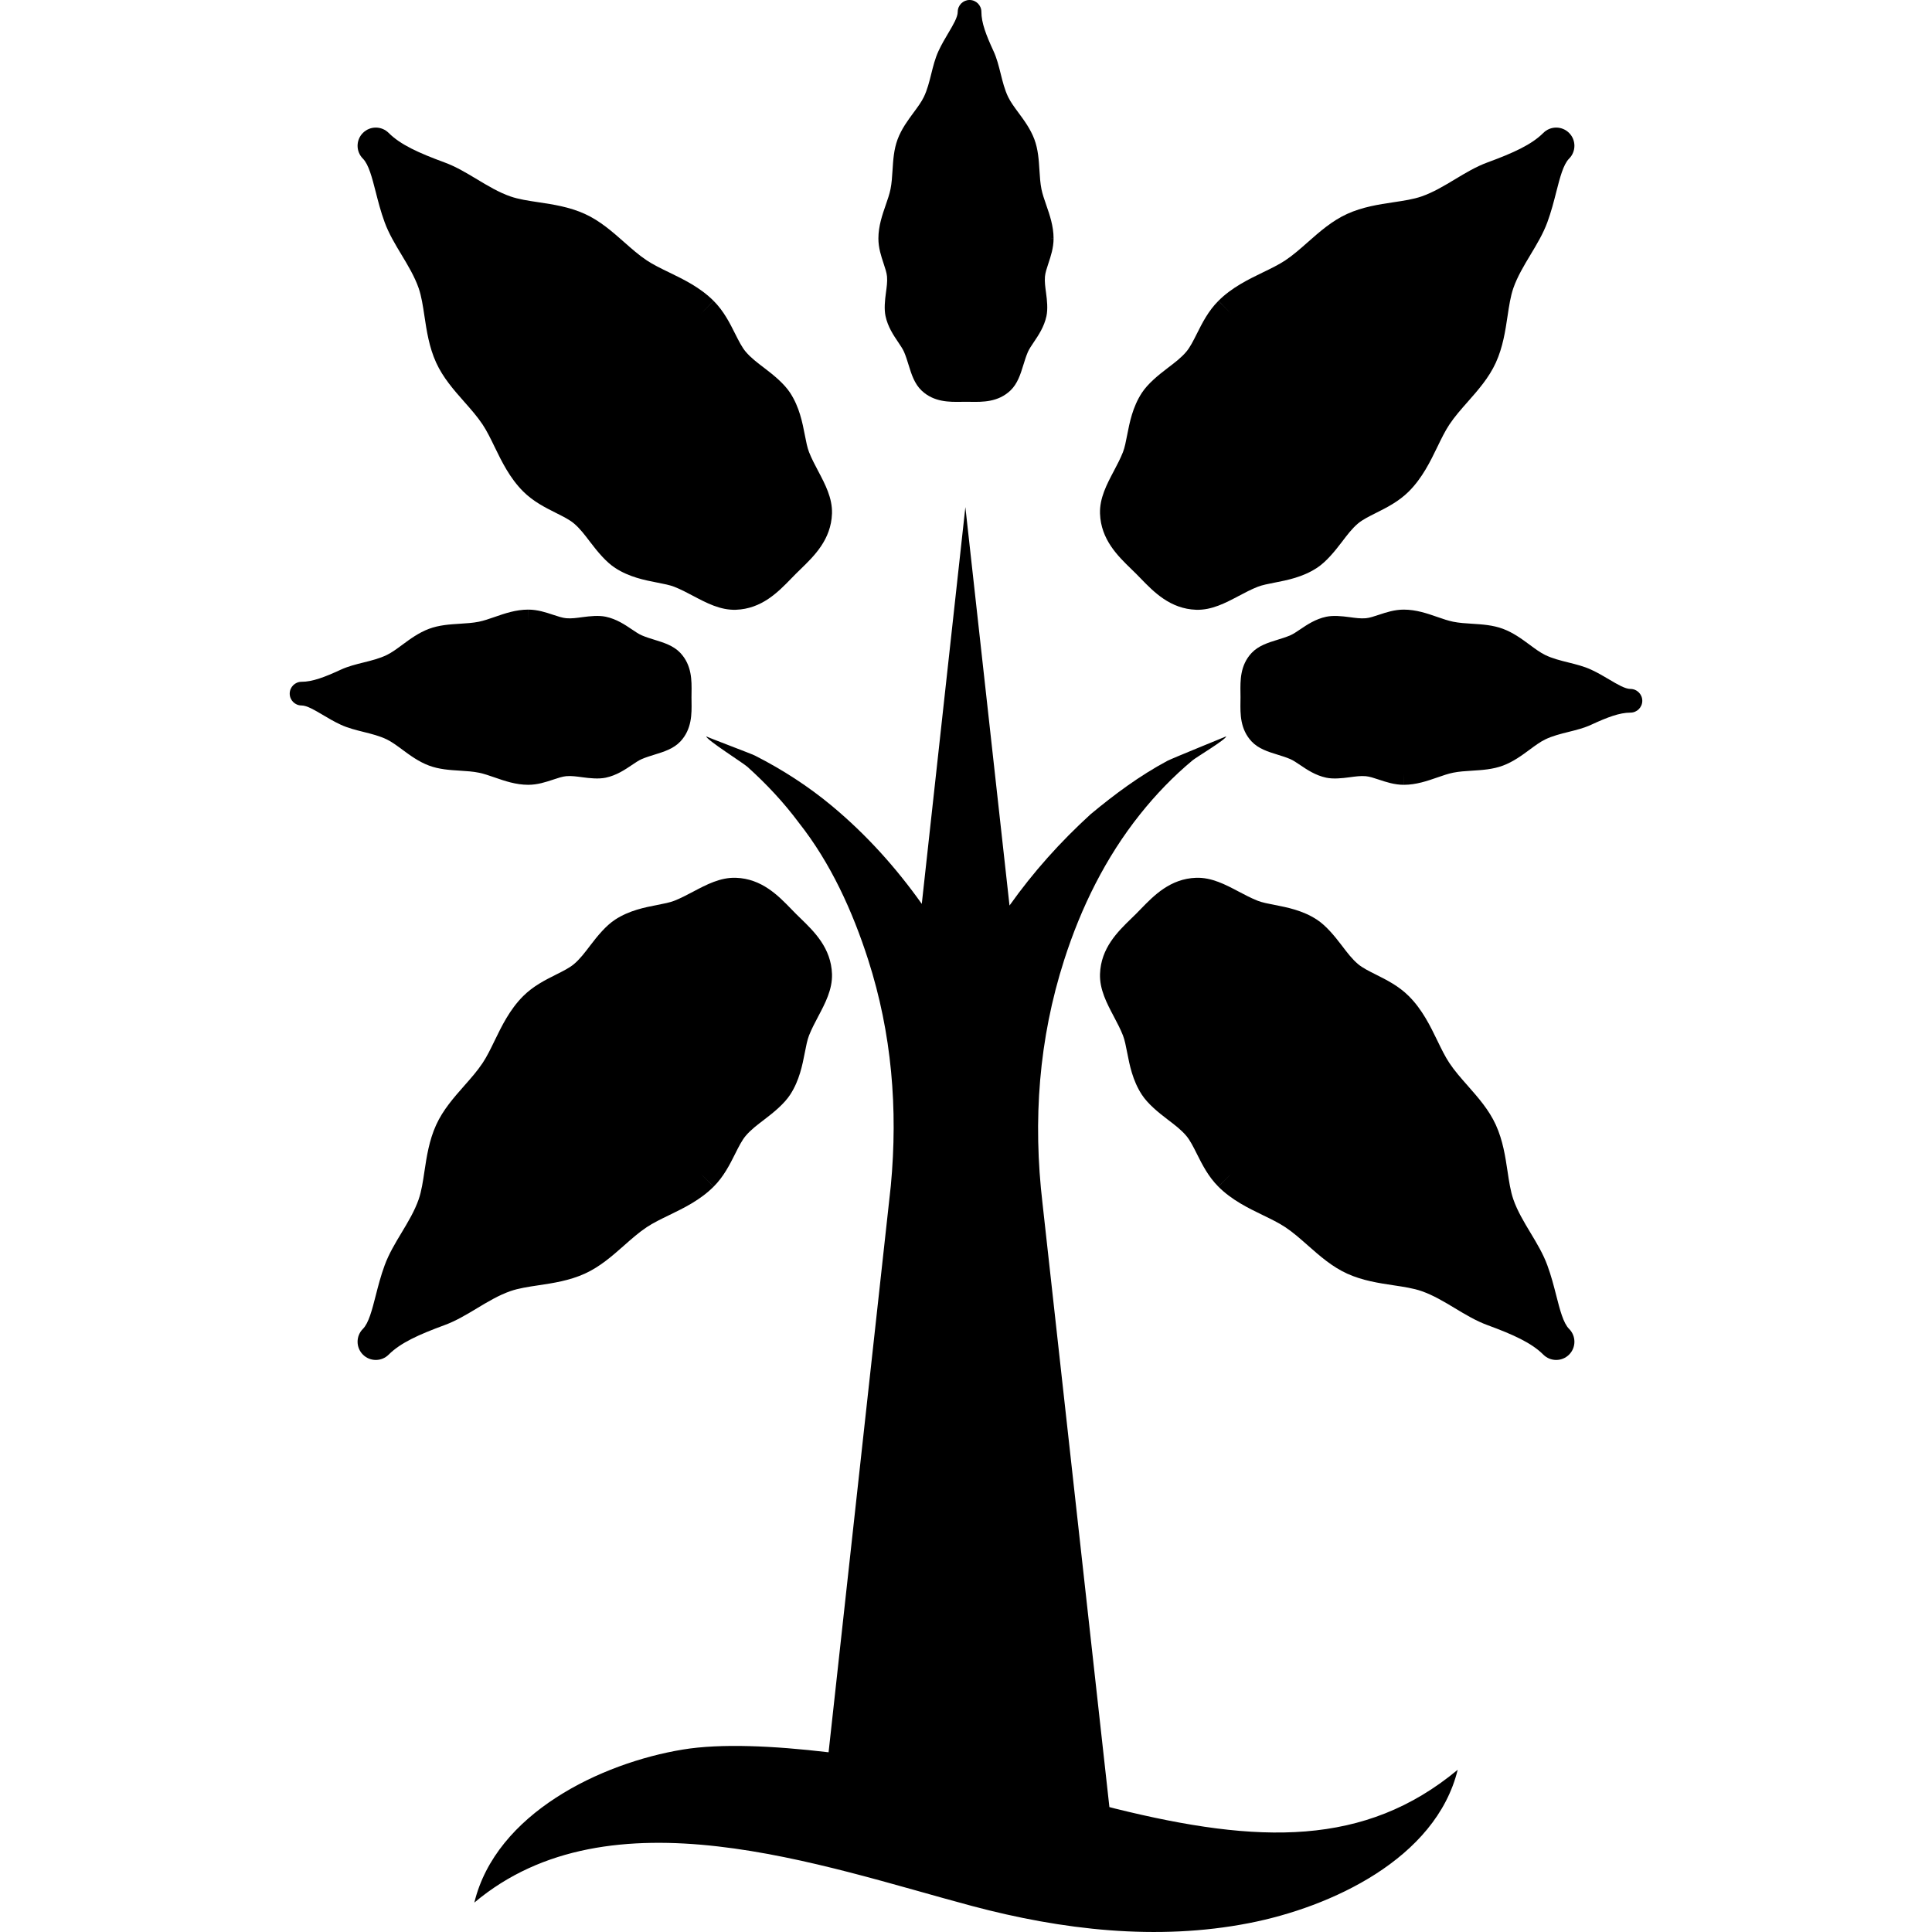 <?xml version="1.0" encoding="iso-8859-1"?>
<!-- Uploaded to: SVG Repo, www.svgrepo.com, Generator: SVG Repo Mixer Tools -->
<!DOCTYPE svg PUBLIC "-//W3C//DTD SVG 1.1//EN" "http://www.w3.org/Graphics/SVG/1.1/DTD/svg11.dtd">
<svg fill="#000000" height="800px" width="800px" version="1.1" id="Capa_1" xmlns="http://www.w3.org/2000/svg" xmlns:xlink="http://www.w3.org/1999/xlink" 
	 viewBox="0 0 395.602 395.602" xml:space="preserve">
<g>
	<path d="M228.385,370.341c0,0-0.43-0.114-1.221-0.317l-13.693-123.585c-2.004-17.073-0.768-33.674,4.438-49.888
		c3.458-10.774,8.466-20.948,15.541-29.824c3.206-4.021,6.802-7.768,10.761-11.053c0.798-0.662,6.862-4.275,6.862-4.893
		c0,0.018-11.134,4.528-12.029,5.007c-5.668,3.033-10.762,6.814-15.695,10.908c-6.254,5.702-11.791,11.886-16.639,18.72
		l-9.039-81.582l-8.926,81.248c-5.262-7.409-11.309-14.142-18.33-20c-4.855-4.053-10.203-7.503-15.836-10.368
		c-0.829-0.414-9.966-3.841-9.966-3.933c0,0.678,7.505,5.417,8.425,6.232c3.861,3.475,7.439,7.281,10.539,11.456
		c6.527,8.261,11.002,18.118,14.201,28.082c4.826,15.038,6.107,30.481,4.629,46.231l-12.745,116.021
		c-11.337-1.341-22.081-1.836-29.825-0.563c-16.778,2.76-38.275,13.066-42.713,31.343c27.801-23.405,71.125-7.518,101.879,0.685
		c18.406,4.909,37.916,7.203,56.768,3.513c16.701-3.251,38.23-13.139,42.709-31.394
		C279.504,378.155,257.768,377.615,228.385,370.341z"/>
	<g>
		<path d="M333.854,141.07c-1.088,0-2.662-0.934-4.33-1.922c-1.102-0.654-2.35-1.395-3.701-2.018
			c-1.469-0.683-3.088-1.085-4.652-1.474c-1.615-0.402-3.287-0.817-4.764-1.533c-1.025-0.498-2.072-1.272-3.18-2.092
			c-1.57-1.16-3.348-2.475-5.471-3.27c-2.07-0.774-4.234-0.91-6.328-1.041c-1.365-0.085-2.654-0.166-3.877-0.414
			c-1.021-0.206-2.104-0.581-3.25-0.979c-2.031-0.704-4.332-1.501-6.857-1.501c-1.912,0-3.613,0.566-5.115,1.065
			c-0.982,0.328-1.912,0.637-2.676,0.702c-1.063,0.091-2.129-0.063-3.291-0.22c-1.602-0.218-3.369-0.39-4.799-0.086
			c-2.193,0.464-3.932,1.637-5.328,2.579c-0.729,0.492-1.416,0.956-2.006,1.213c-0.84,0.366-1.76,0.649-2.647,0.923
			c-1.912,0.59-3.891,1.2-5.307,2.706c-2.359,2.528-2.312,5.656-2.275,8.17c0.006,0.299,0.01,0.594,0.01,0.885
			c0,0.291-0.004,0.586-0.01,0.885c-0.037,2.515-0.084,5.645,2.283,8.178c1.41,1.497,3.385,2.106,5.295,2.695
			c0.889,0.274,1.809,0.558,2.648,0.924c0.59,0.258,1.277,0.722,2.004,1.212c1.398,0.944,3.137,2.118,5.332,2.584
			c1.43,0.303,3.195,0.13,4.793-0.087c1.164-0.158,2.223-0.309,3.293-0.22c0.77,0.065,1.701,0.375,2.689,0.703
			c1.498,0.498,3.195,1.063,5.105,1.063v-2.424l0.01,2.424c2.523,0,4.824-0.799,6.855-1.503c1.143-0.397,2.225-0.772,3.24-0.978
			c1.219-0.246,2.506-0.326,3.869-0.411c2.098-0.131,4.266-0.267,6.338-1.042c2.121-0.795,3.897-2.107,5.463-3.266
			c1.111-0.82,2.158-1.595,3.188-2.093c1.478-0.718,3.15-1.133,4.768-1.536c1.564-0.389,3.184-0.792,4.647-1.472
			c3.31-1.53,5.81-2.479,8.033-2.479c1.34,0,2.426-1.086,2.426-2.424C336.279,142.156,335.193,141.07,333.854,141.07z"/>
		<path d="M61.748,144.455c1.088,0,2.662,0.934,4.33,1.922c1.102,0.654,2.35,1.395,3.701,2.018c1.469,0.683,3.088,1.085,4.652,1.474
			c1.615,0.402,3.287,0.817,4.764,1.533c1.025,0.498,2.072,1.272,3.18,2.092c1.57,1.16,3.348,2.475,5.471,3.27
			c2.07,0.774,4.234,0.91,6.328,1.041c1.365,0.085,2.654,0.166,3.877,0.414c1.021,0.206,2.104,0.581,3.25,0.979
			c2.031,0.704,4.332,1.501,6.857,1.501c1.912,0,3.613-0.566,5.115-1.065c0.982-0.328,1.912-0.637,2.676-0.702
			c1.063-0.091,2.129,0.063,3.291,0.22c1.602,0.218,3.369,0.39,4.799,0.086c2.193-0.464,3.932-1.637,5.328-2.579
			c0.729-0.492,1.416-0.956,2.006-1.213c0.84-0.366,1.76-0.649,2.646-0.923c1.912-0.59,3.891-1.2,5.307-2.706
			c2.359-2.528,2.313-5.656,2.275-8.17c-0.006-0.299-0.01-0.594-0.01-0.885c0-0.29,0.004-0.586,0.01-0.885
			c0.037-2.515,0.084-5.645-2.283-8.178c-1.41-1.498-3.385-2.106-5.295-2.695c-0.889-0.274-1.809-0.558-2.648-0.924
			c-0.59-0.258-1.277-0.722-2.004-1.212c-1.398-0.944-3.137-2.118-5.332-2.584c-1.43-0.303-3.195-0.13-4.793,0.087
			c-1.164,0.158-2.223,0.309-3.293,0.22c-0.77-0.065-1.701-0.375-2.689-0.703c-1.498-0.498-3.195-1.063-5.105-1.063v2.424
			l-0.01-2.424c-2.523,0-4.824,0.799-6.855,1.503c-1.143,0.397-2.225,0.772-3.24,0.978c-1.219,0.246-2.506,0.326-3.869,0.411
			c-2.098,0.131-4.266,0.267-6.338,1.042c-2.121,0.794-3.896,2.107-5.463,3.266c-1.111,0.82-2.158,1.595-3.188,2.093
			c-1.479,0.718-3.15,1.133-4.768,1.536c-1.564,0.389-3.184,0.792-4.646,1.472c-3.311,1.53-5.811,2.479-8.033,2.479
			c-1.34,0-2.426,1.085-2.426,2.424C59.322,143.37,60.408,144.455,61.748,144.455z"/>
	</g>
	<g>
		<path d="M321.289,272.105c-1.184-1.184-1.879-3.911-2.617-6.799c-0.488-1.909-1.039-4.072-1.832-6.218
			c-0.855-2.34-2.176-4.539-3.455-6.662c-1.32-2.194-2.685-4.463-3.512-6.849c-0.574-1.656-0.871-3.636-1.184-5.733
			c-0.447-2.968-0.949-6.33-2.395-9.504c-1.408-3.093-3.617-5.594-5.748-8.013c-1.393-1.577-2.707-3.067-3.768-4.666
			c-0.887-1.334-1.654-2.919-2.469-4.599c-1.445-2.974-3.078-6.343-5.824-9.089c-2.08-2.079-4.545-3.314-6.723-4.404
			c-1.424-0.712-2.77-1.387-3.672-2.146c-1.254-1.057-2.248-2.383-3.34-3.818c-1.504-1.979-3.238-4.088-5.123-5.313
			c-2.891-1.88-6.057-2.495-8.598-2.989c-1.328-0.257-2.582-0.501-3.502-0.862c-1.311-0.515-2.619-1.208-3.883-1.874
			c-2.719-1.438-5.535-2.926-8.711-2.829c-5.314,0.183-8.666,3.636-11.359,6.41c-0.318,0.332-0.637,0.657-0.951,0.973
			c-0.316,0.316-0.641,0.634-0.973,0.952c-2.775,2.694-6.23,6.046-6.41,11.376c-0.096,3.161,1.389,5.971,2.826,8.688
			c0.668,1.265,1.361,2.573,1.875,3.885c0.361,0.921,0.605,2.173,0.861,3.497c0.494,2.547,1.109,5.713,2.988,8.608
			c1.227,1.884,3.332,3.616,5.309,5.116c1.436,1.094,2.75,2.082,3.818,3.342c0.766,0.908,1.443,2.258,2.16,3.689
			c1.088,2.17,2.32,4.63,4.396,6.707l2.637-2.637l-2.625,2.647c2.744,2.744,6.115,4.377,9.09,5.82
			c1.674,0.811,3.258,1.58,4.586,2.46c1.594,1.058,3.08,2.37,4.654,3.76c2.424,2.139,4.93,4.349,8.025,5.759
			c3.17,1.442,6.529,1.946,9.492,2.389c2.102,0.316,4.082,0.612,5.742,1.19c2.389,0.828,4.658,2.193,6.855,3.514
			c2.123,1.278,4.322,2.601,6.652,3.453c5.264,1.936,9.014,3.623,11.432,6.04c1.457,1.457,3.818,1.457,5.275,0.001
			C322.748,275.922,322.746,273.562,321.289,272.105z"/>
		<path d="M74.313,32.488c1.183,1.184,1.879,3.911,2.619,6.8c0.486,1.909,1.037,4.071,1.828,6.219
			c0.855,2.339,2.18,4.538,3.457,6.661c1.318,2.194,2.686,4.464,3.514,6.849c0.572,1.656,0.869,3.636,1.184,5.732
			c0.445,2.968,0.947,6.331,2.393,9.504c1.41,3.094,3.615,5.594,5.75,8.014c1.393,1.577,2.705,3.067,3.766,4.666
			c0.887,1.334,1.654,2.919,2.469,4.599c1.443,2.974,3.078,6.344,5.824,9.09c2.08,2.079,4.545,3.314,6.721,4.404
			c1.424,0.712,2.773,1.387,3.674,2.146c1.254,1.057,2.246,2.383,3.338,3.819c1.506,1.978,3.24,4.088,5.127,5.312
			c2.889,1.88,6.055,2.495,8.598,2.989c1.326,0.258,2.578,0.501,3.5,0.863c1.313,0.515,2.619,1.208,3.881,1.874
			c2.721,1.438,5.535,2.926,8.713,2.829c5.314-0.184,8.664-3.636,11.357-6.41c0.32-0.332,0.637-0.657,0.953-0.973
			c0.316-0.316,0.643-0.633,0.973-0.952c2.775-2.694,6.229-6.046,6.41-11.376c0.096-3.162-1.391-5.971-2.826-8.688
			c-0.668-1.265-1.361-2.574-1.875-3.886c-0.361-0.921-0.605-2.173-0.861-3.497c-0.494-2.548-1.107-5.714-2.988-8.608
			c-1.225-1.885-3.332-3.617-5.307-5.117c-1.438-1.094-2.754-2.081-3.82-3.342c-0.768-0.908-1.443-2.258-2.162-3.688
			c-1.088-2.171-2.318-4.631-4.396-6.708l-2.635,2.637l2.625-2.648c-2.744-2.744-6.115-4.377-9.088-5.819
			c-1.676-0.811-3.26-1.58-4.59-2.46c-1.592-1.059-3.08-2.371-4.652-3.761c-2.426-2.139-4.93-4.349-8.027-5.759
			c-3.17-1.442-6.525-1.946-9.49-2.39c-2.1-0.316-4.082-0.612-5.744-1.189c-2.387-0.827-4.656-2.193-6.854-3.514
			c-2.123-1.278-4.322-2.601-6.652-3.453c-5.264-1.936-9.014-3.622-11.432-6.04c-1.457-1.457-3.818-1.457-5.273-0.001
			C72.855,28.67,72.855,31.031,74.313,32.488z"/>
	</g>
	<g>
		<path d="M74.313,272.105c1.183-1.184,1.879-3.911,2.617-6.799c0.488-1.909,1.039-4.072,1.832-6.218
			c0.855-2.34,2.176-4.539,3.455-6.662c1.32-2.194,2.686-4.463,3.512-6.849c0.574-1.656,0.871-3.636,1.184-5.733
			c0.447-2.968,0.949-6.33,2.395-9.504c1.408-3.093,3.617-5.594,5.748-8.013c1.393-1.577,2.707-3.067,3.768-4.666
			c0.887-1.334,1.654-2.919,2.469-4.599c1.445-2.974,3.078-6.343,5.824-9.089c2.08-2.079,4.545-3.314,6.723-4.404
			c1.424-0.712,2.77-1.387,3.672-2.146c1.254-1.057,2.248-2.383,3.34-3.818c1.504-1.979,3.238-4.088,5.123-5.313
			c2.891-1.88,6.057-2.495,8.598-2.989c1.328-0.257,2.582-0.501,3.502-0.862c1.311-0.515,2.619-1.208,3.883-1.874
			c2.719-1.438,5.535-2.926,8.711-2.829c5.314,0.183,8.666,3.636,11.359,6.41c0.318,0.332,0.637,0.657,0.951,0.973
			c0.316,0.316,0.641,0.634,0.973,0.952c2.775,2.694,6.23,6.046,6.41,11.376c0.096,3.161-1.389,5.971-2.826,8.688
			c-0.668,1.265-1.361,2.573-1.875,3.885c-0.361,0.921-0.605,2.173-0.861,3.497c-0.494,2.547-1.109,5.713-2.988,8.608
			c-1.227,1.884-3.332,3.616-5.309,5.116c-1.436,1.094-2.75,2.082-3.818,3.342c-0.766,0.908-1.443,2.258-2.16,3.689
			c-1.088,2.17-2.32,4.63-4.396,6.707l-2.637-2.637l2.625,2.647c-2.744,2.744-6.115,4.377-9.09,5.82
			c-1.674,0.811-3.258,1.58-4.586,2.46c-1.594,1.058-3.08,2.37-4.654,3.76c-2.424,2.139-4.93,4.349-8.025,5.759
			c-3.17,1.442-6.529,1.946-9.492,2.389c-2.102,0.316-4.082,0.612-5.742,1.19c-2.389,0.828-4.658,2.193-6.855,3.514
			c-2.123,1.278-4.322,2.601-6.652,3.453c-5.264,1.936-9.014,3.623-11.432,6.04c-1.457,1.457-3.818,1.457-5.275,0.001
			C72.854,275.922,72.855,273.562,74.313,272.105z"/>
		<path d="M321.289,32.488c-1.184,1.184-1.879,3.911-2.619,6.8c-0.486,1.909-1.037,4.071-1.828,6.219
			c-0.855,2.339-2.18,4.538-3.457,6.661c-1.318,2.194-2.685,4.464-3.514,6.849c-0.572,1.656-0.869,3.636-1.184,5.732
			c-0.445,2.968-0.947,6.331-2.393,9.504c-1.41,3.094-3.615,5.594-5.75,8.014c-1.393,1.577-2.705,3.067-3.766,4.666
			c-0.887,1.334-1.654,2.919-2.469,4.599c-1.443,2.974-3.078,6.344-5.824,9.09c-2.08,2.079-4.545,3.314-6.721,4.404
			c-1.424,0.712-2.773,1.387-3.674,2.146c-1.254,1.057-2.246,2.383-3.338,3.819c-1.506,1.978-3.24,4.088-5.127,5.312
			c-2.889,1.88-6.055,2.495-8.598,2.989c-1.326,0.258-2.578,0.501-3.5,0.863c-1.313,0.515-2.619,1.208-3.881,1.874
			c-2.721,1.438-5.535,2.926-8.713,2.829c-5.314-0.184-8.664-3.636-11.357-6.41c-0.32-0.332-0.637-0.657-0.953-0.973
			c-0.316-0.316-0.643-0.633-0.973-0.952c-2.775-2.694-6.229-6.046-6.41-11.376c-0.096-3.162,1.391-5.971,2.826-8.688
			c0.668-1.265,1.361-2.574,1.875-3.886c0.361-0.921,0.605-2.173,0.861-3.497c0.494-2.548,1.107-5.714,2.988-8.608
			c1.225-1.885,3.332-3.617,5.307-5.117c1.438-1.094,2.754-2.081,3.82-3.342c0.768-0.908,1.443-2.258,2.162-3.688
			c1.088-2.171,2.318-4.631,4.396-6.708l2.635,2.637l-2.625-2.648c2.744-2.744,6.115-4.377,9.088-5.819
			c1.676-0.811,3.26-1.58,4.59-2.46c1.592-1.059,3.08-2.371,4.652-3.761c2.426-2.139,4.93-4.349,8.027-5.759
			c3.17-1.442,6.525-1.946,9.49-2.39c2.1-0.316,4.082-0.612,5.744-1.189c2.387-0.827,4.656-2.193,6.853-3.514
			c2.123-1.278,4.322-2.601,6.652-3.453c5.264-1.936,9.014-3.622,11.432-6.04c1.457-1.457,3.818-1.457,5.273-0.001
			C322.746,28.67,322.746,31.031,321.289,32.488z"/>
	</g>
	<g>
		<path d="M196.108,2.426c0,1.088-0.934,2.662-1.923,4.33c-0.653,1.102-1.395,2.35-2.018,3.701
			c-0.682,1.469-1.084,3.088-1.474,4.652c-0.401,1.615-0.817,3.287-1.533,4.764c-0.498,1.025-1.273,2.072-2.092,3.18
			c-1.159,1.57-2.475,3.348-3.27,5.471c-0.774,2.07-0.909,4.234-1.041,6.328c-0.085,1.365-0.166,2.654-0.414,3.877
			c-0.206,1.021-0.581,2.104-0.979,3.25c-0.704,2.031-1.501,4.332-1.501,6.857c0,1.912,0.565,3.613,1.064,5.115
			c0.328,0.982,0.637,1.912,0.702,2.676c0.091,1.063-0.063,2.129-0.22,3.291c-0.219,1.602-0.391,3.369-0.087,4.799
			c0.464,2.193,1.637,3.932,2.579,5.328c0.492,0.729,0.955,1.416,1.213,2.006c0.366,0.84,0.648,1.76,0.923,2.647
			c0.59,1.912,1.2,3.891,2.706,5.307c2.527,2.359,5.656,2.313,8.17,2.275c0.299-0.006,0.594-0.01,0.885-0.01
			c0.291,0,0.586,0.004,0.885,0.01c2.515,0.037,5.645,0.084,8.178-2.283c1.498-1.41,2.108-3.385,2.695-5.295
			c0.274-0.889,0.559-1.809,0.924-2.649c0.258-0.59,0.723-1.277,1.213-2.004c0.943-1.398,2.117-3.137,2.584-5.332
			c0.303-1.43,0.131-3.195-0.088-4.793c-0.158-1.164-0.309-2.223-0.22-3.293c0.065-0.77,0.375-1.701,0.702-2.69
			c0.498-1.498,1.063-3.195,1.063-5.105h-2.424l2.424-0.01c0-2.523-0.799-4.824-1.503-6.855c-0.398-1.143-0.773-2.225-0.978-3.24
			c-0.246-1.219-0.326-2.506-0.412-3.869c-0.131-2.098-0.266-4.266-1.041-6.338c-0.795-2.121-2.107-3.896-3.266-5.463
			c-0.82-1.111-1.596-2.158-2.094-3.188c-0.718-1.479-1.133-3.15-1.535-4.768c-0.39-1.564-0.793-3.184-1.473-4.647
			c-1.529-3.311-2.479-5.811-2.479-8.033c0-1.34-1.086-2.426-2.424-2.426C197.193,0,196.108,1.086,196.108,2.426z"/>
	</g>
</g>
</svg>